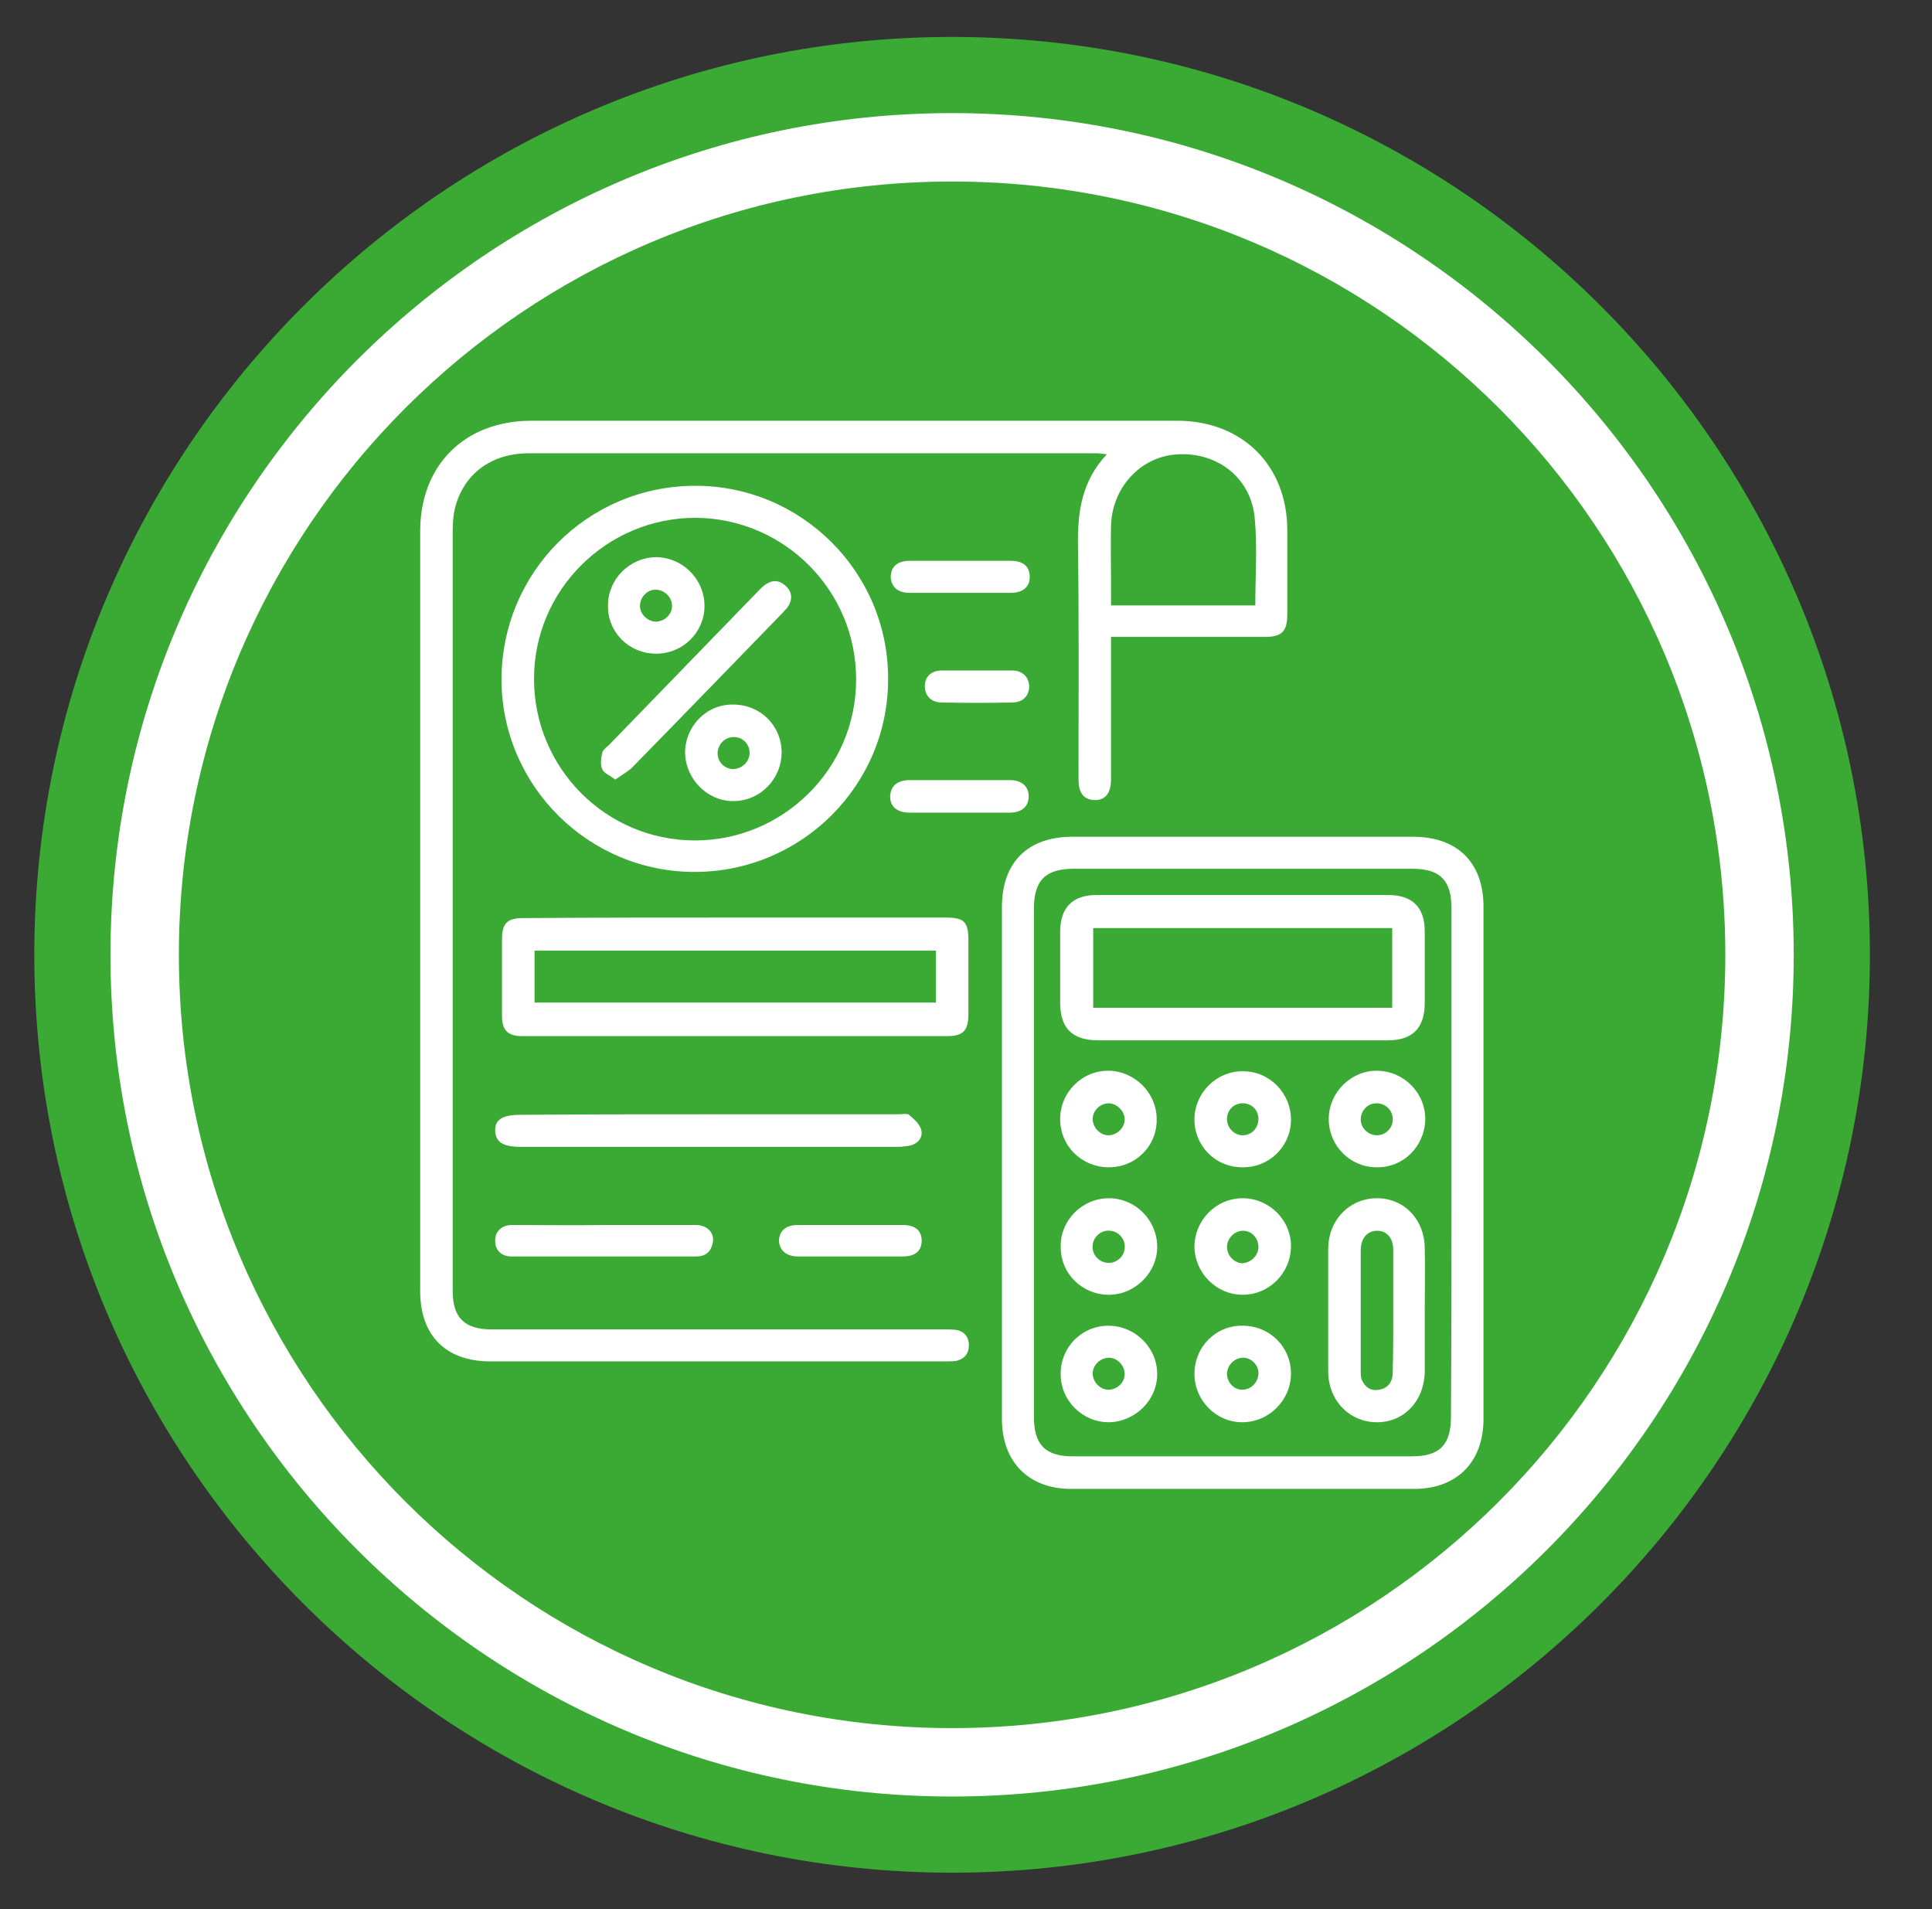 <?xml version="1.0" encoding="utf-8"?>
<!-- Generator: Adobe Illustrator 28.3.0, SVG Export Plug-In . SVG Version: 6.00 Build 0)  -->
<svg version="1.1" id="Livello_1" xmlns="http://www.w3.org/2000/svg" xmlns:xlink="http://www.w3.org/1999/xlink" x="0px" y="0px"
	 viewBox="0 0 368.3 363.9" style="enable-background:new 0 0 368.3 363.9;" xml:space="preserve">
<rect x="0" y="0" width="368.3" height="363.9" fill="#333333" stroke="none"/>
<style type="text/css">
	.st0{clip-path:url(#SVGID_00000142880917357413416260000003062434052626847884_);fill:#FFFFFF;}
	.st1{clip-path:url(#SVGID_00000142880917357413416260000003062434052626847884_);fill:none;stroke:#3AAA35;stroke-width:14.52;}
	.st2{clip-path:url(#SVGID_00000142880917357413416260000003062434052626847884_);fill:#3AAA35;}
</style>
<g>
	<defs>
		<rect id="SVGID_1_" x="6.5" y="7" width="350" height="350"/>
	</defs>
	<clipPath id="SVGID_00000088101498866199008000000006494106396349430448_">
		<use xlink:href="#SVGID_1_"  style="overflow:visible;"/>
	</clipPath>
	<path style="clip-path:url(#SVGID_00000088101498866199008000000006494106396349430448_);fill:#FFFFFF;" d="M181.5,349.7
		c92.5,0,167.7-75.2,167.7-167.7c0-92.5-75.2-167.7-167.7-167.7S13.8,89.5,13.8,182C13.8,274.5,89,349.7,181.5,349.7"/>
	
		<path style="clip-path:url(#SVGID_00000088101498866199008000000006494106396349430448_);fill:none;stroke:#3AAA35;stroke-width:14.52;" d="
		M181.5,349.7c92.5,0,167.7-75.2,167.7-167.7c0-92.5-75.2-167.7-167.7-167.7S13.8,89.5,13.8,182C13.8,274.5,89,349.7,181.5,349.7z"
		/>
	<path style="clip-path:url(#SVGID_00000088101498866199008000000006494106396349430448_);fill:#3AAA35;" d="M181.5,329.4
		c81.4,0,147.4-66,147.4-147.4c0-81.4-66-147.4-147.4-147.4c-81.4,0-147.4,66-147.4,147.4C34.1,263.4,100.1,329.4,181.5,329.4"/>
	<path style="clip-path:url(#SVGID_00000088101498866199008000000006494106396349430448_);fill:#FFFFFF;" d="M239.3,115.3
		c0-5.6,0.4-11-0.1-16.4c-0.6-7.6-6.9-12.7-14.6-12.3c-7,0.3-12.6,6.2-12.8,13.6c-0.1,3.4,0,6.8,0,10.2c0,1.6,0,3.3,0,5H239.3z
		 M211.8,121.5v2.5c0,8,0,16,0,24c0,0.8,0,1.5-0.2,2.3c-0.4,1.5-1.5,2.3-3.1,2.2c-1.6-0.1-2.5-1-2.8-2.6c-0.1-0.7-0.1-1.4-0.1-2.1
		c0-14.6,0.1-29.2-0.1-43.8c-0.1-6.4,0.7-12.3,5.5-17.4c-0.9-0.1-1.4-0.2-1.9-0.2c-36.1,0-72.2,0-108.3,0c-7.2,0-12.5,4-14.1,10.6
		c-0.3,1.3-0.4,2.8-0.4,4.1c0,48.3,0,96.7,0,145c0,5.1,2.3,7.3,7.4,7.3c28.7,0,57.4,0,86.1,0c0.8,0,1.7,0,2.5,0.1
		c1.6,0.3,2.4,1.4,2.4,2.9c0,1.6-0.8,2.6-2.4,3c-0.7,0.1-1.4,0.1-2.1,0.1c-28.9,0-57.8,0-86.7,0c-8.5,0-13.4-4.9-13.4-13.4
		c0-48.3,0-96.5,0-144.8c0-12.6,8.4-21,21-21.1c41.1,0,82.2,0,123.3,0c12.4,0,21,8.5,21,20.9c0,5.3,0,10.7,0,16c0,3.2-1,4.3-4.2,4.3
		c-9,0-18.1,0-27.1,0H211.8z"/>
	<path style="clip-path:url(#SVGID_00000088101498866199008000000006494106396349430448_);fill:#FFFFFF;" d="M276.7,221.8
		c0-16.2,0-32.5,0-48.7c0-5.3-2.2-7.5-7.4-7.5c-21.5,0-43,0-64.6,0c-5.4,0-7.6,2.2-7.6,7.6c0,32.3,0,64.6,0,96.9
		c0,5.3,2.2,7.5,7.4,7.5c21.5,0,43,0,64.6,0c5.4,0,7.5-2.2,7.5-7.6C276.7,253.9,276.7,237.8,276.7,221.8 M191,221.4
		c0-16.2,0-32.4,0-48.5c0-8.5,4.9-13.4,13.4-13.4c21.7,0,43.3,0,65,0c8.4,0,13.4,4.9,13.4,13.3c0,32.6,0,65.1,0,97.7
		c0,8.2-5.1,13.3-13.2,13.3c-21.8,0-43.6,0-65.4,0c-8.1,0-13.1-5.1-13.2-13.1C191,254.2,191,237.8,191,221.4"/>
	<path style="clip-path:url(#SVGID_00000088101498866199008000000006494106396349430448_);fill:#FFFFFF;" d="M101.8,129.4
		c0,17,13.7,30.8,30.7,30.8c16.8,0,30.7-13.7,30.7-30.6c0.1-17-13.7-30.8-30.6-30.9C115.7,98.7,101.8,112.4,101.8,129.4 M132.4,92.6
		c20.3-0.1,36.9,16.4,36.9,36.7c0.1,20.3-16.4,36.8-36.7,36.9c-20.3,0.1-36.9-16.3-37-36.6C95.6,109.2,111.9,92.7,132.4,92.6"/>
	<path style="clip-path:url(#SVGID_00000088101498866199008000000006494106396349430448_);fill:#FFFFFF;" d="M101.9,191.1h76.5v-9.9
		h-76.5V191.1z M140.3,174.9c13.3,0,26.7,0,40,0c3.5,0,4.3,0.8,4.3,4.3c0,4.7,0,9.4,0,14.2c0,3-1,4.1-4,4.1c-27,0-54,0-81,0
		c-2.8,0-3.9-1.1-3.9-3.9c0-4.9,0-9.7,0-14.6c0-3,1-4,4-4C113.2,174.9,126.7,174.9,140.3,174.9"/>
	<path style="clip-path:url(#SVGID_00000088101498866199008000000006494106396349430448_);fill:#FFFFFF;" d="M135.3,212.4
		c12,0,24,0,36,0c0.7,0,1.6-0.2,2,0.1c0.9,0.8,2,1.7,2.3,2.8c0.4,1.4-0.5,2.6-1.9,3c-0.8,0.2-1.8,0.3-2.7,0.3c-23.9,0-47.9,0-71.8,0
		c-3.3,0-4.7-0.9-4.8-3c-0.1-2.2,1.4-3.1,4.8-3.1C111.2,212.4,123.3,212.4,135.3,212.4"/>
	<path style="clip-path:url(#SVGID_00000088101498866199008000000006494106396349430448_);fill:#FFFFFF;" d="M115.3,233.5
		c5.8,0,11.5,0,17.3,0c2.4,0,3.8,1.7,3.2,3.7c-0.4,1.6-1.5,2.3-3.1,2.3c-11.7,0-23.4,0-35.2,0c-1.9,0-3.1-1.2-3.1-2.9
		c-0.1-1.8,1.2-3.1,3.2-3.1C103.5,233.5,109.4,233.6,115.3,233.5"/>
	<path style="clip-path:url(#SVGID_00000088101498866199008000000006494106396349430448_);fill:#FFFFFF;" d="M183.1,106.9
		c3.2,0,6.4,0,9.6,0c2.3,0,3.5,1,3.6,2.9c0.1,1.9-1.2,3.2-3.5,3.2c-6.5,0-13,0-19.5,0c-2.2,0-3.4-1.2-3.5-3c0-1.9,1.2-3.1,3.6-3.1
		C176.6,106.9,179.8,106.9,183.1,106.9"/>
	<path style="clip-path:url(#SVGID_00000088101498866199008000000006494106396349430448_);fill:#FFFFFF;" d="M183,154.9
		c-3.2,0-6.4,0-9.6,0c-2.4,0-3.8-1.2-3.7-3.2c0.1-1.9,1.4-3,3.7-3c6.4,0,12.7,0,19.1,0c2.3,0,3.6,1.2,3.6,3.1c0,1.9-1.3,3.1-3.6,3.1
		C189.4,154.9,186.2,154.9,183,154.9"/>
	<path style="clip-path:url(#SVGID_00000088101498866199008000000006494106396349430448_);fill:#FFFFFF;" d="M162.3,233.5
		c3.3,0,6.5,0,9.8,0c2.4,0,3.6,1.1,3.6,3c0,1.9-1.2,3-3.6,3c-6.7,0-13.3,0-20,0c-2.3,0-3.6-1.3-3.6-3.1c0.1-1.8,1.3-2.9,3.6-2.9
		C155.6,233.5,158.9,233.5,162.3,233.5"/>
	<path style="clip-path:url(#SVGID_00000088101498866199008000000006494106396349430448_);fill:#FFFFFF;" d="M186.3,127.8
		c2.2,0,4.4,0,6.6,0c2,0,3.2,1.2,3.3,3c0,1.8-1.2,3.1-3.2,3.1c-4.5,0.1-9,0.1-13.5,0c-2,0-3.2-1.3-3.2-3.1c0-1.8,1.2-3,3.3-3
		C181.9,127.8,184.1,127.8,186.3,127.8"/>
	<path style="clip-path:url(#SVGID_00000088101498866199008000000006494106396349430448_);fill:#FFFFFF;" d="M265.4,176.9h-57v15.2
		h57V176.9z M236.9,198.3c-9.2,0-18.3,0-27.5,0c-5,0-7.3-2.3-7.3-7.2c0-4.5,0-9,0-13.5c0-4.6,2.4-7,6.9-7c18.5,0,37.1,0,55.6,0
		c4.6,0,7,2.3,7,6.9c0,4.6,0,9.2,0,13.7c0,4.7-2.3,7.1-7,7.1C255.4,198.3,246.2,198.3,236.9,198.3"/>
	<path style="clip-path:url(#SVGID_00000088101498866199008000000006494106396349430448_);fill:#FFFFFF;" d="M265.6,249.7
		L265.6,249.7c0-3.8,0-7.6,0-11.4c0-2.3-1.2-3.7-3.1-3.7c-1.8,0-3.1,1.4-3.1,3.7c0,7.7,0,15.4,0,23.1c0,0.5,0,1.1,0.2,1.6
		c0.6,1.4,1.7,2.2,3.3,1.9c1.8-0.3,2.6-1.6,2.6-3.3C265.6,257.6,265.6,253.7,265.6,249.7 M271.6,249.8c0,3.9,0,7.8,0,11.7
		c-0.1,5.5-3.9,9.6-9.1,9.6c-5.2,0-9.3-4.1-9.3-9.7c0-7.8,0-15.5,0-23.3c0-5.6,4.1-9.7,9.3-9.7c5.2,0,9.1,4.1,9.1,9.6
		C271.7,241.9,271.6,245.9,271.6,249.8"/>
	<path style="clip-path:url(#SVGID_00000088101498866199008000000006494106396349430448_);fill:#FFFFFF;" d="M239.9,237.7
		c0-1.7-1.3-3.1-2.9-3.1c-1.6,0-3,1.3-3.1,3c0,1.7,1.3,3.1,2.9,3.2C238.5,240.7,239.9,239.3,239.9,237.7 M246.1,237.5
		c0,5.1-4.1,9.3-9.2,9.3c-5,0-9.1-4.1-9.2-9.1c0-5.1,4.1-9.3,9.2-9.3C241.9,228.4,246.1,232.5,246.1,237.5"/>
	<path style="clip-path:url(#SVGID_00000088101498866199008000000006494106396349430448_);fill:#FFFFFF;" d="M237,258.8
		c-1.6,0-3,1.3-3.1,3c0,1.7,1.3,3.1,2.9,3.1c1.6,0,3-1.3,3.1-3C240,260.3,238.6,258.8,237,258.8 M246.1,261.8c0,5.1-4.2,9.3-9.3,9.3
		c-5,0-9.1-4.2-9.1-9.2c0-5.2,4.1-9.3,9.2-9.2C242.1,252.7,246.1,256.8,246.1,261.8"/>
	<path style="clip-path:url(#SVGID_00000088101498866199008000000006494106396349430448_);fill:#FFFFFF;" d="M236.9,216.4
		c1.7,0,3-1.4,3-3.1c0-1.7-1.3-3-3-3c-1.7,0-3,1.3-3,3C233.9,215,235.3,216.4,236.9,216.4 M236.8,222.5c-5.2,0-9.2-4.2-9.1-9.3
		c0.1-5,4.3-9.1,9.3-9c5.1,0,9.2,4.3,9.1,9.4C246,218.6,241.9,222.6,236.8,222.5"/>
	<path style="clip-path:url(#SVGID_00000088101498866199008000000006494106396349430448_);fill:#FFFFFF;" d="M265.5,213.3
		c0-1.7-1.4-3-3.1-3c-1.7,0-3,1.4-3,3.1c0,1.7,1.5,3,3.1,3C264.2,216.4,265.6,214.9,265.5,213.3 M262.4,222.5c-5,0-9.1-4.1-9.1-9.2
		c0-5.1,4.3-9.3,9.3-9.2c5.1,0.1,9.2,4.3,9.1,9.4C271.5,218.6,267.5,222.6,262.4,222.5"/>
	<path style="clip-path:url(#SVGID_00000088101498866199008000000006494106396349430448_);fill:#FFFFFF;" d="M214.4,261.9
		c0-1.6-1.4-3.1-3-3.1c-1.6,0-3.1,1.4-3.1,3c0,1.6,1.4,3.1,3,3.1C212.9,264.9,214.4,263.6,214.4,261.9 M211.3,252.7
		c5.1,0,9.3,4.2,9.3,9.2c0,5-4.2,9.1-9.2,9.2c-5.1,0-9.3-4.2-9.2-9.3C202.2,256.8,206.2,252.7,211.3,252.7"/>
	<path style="clip-path:url(#SVGID_00000088101498866199008000000006494106396349430448_);fill:#FFFFFF;" d="M211.6,234.6
		c-1.6-0.2-3.2,1.1-3.3,2.8c-0.2,1.6,1.1,3.2,2.8,3.3c1.6,0.2,3.2-1.1,3.3-2.8C214.6,236.3,213.3,234.7,211.6,234.6 M202.2,237.7
		c-0.1-5.1,4.1-9.3,9.2-9.3c5,0,9.1,4.1,9.2,9.1c0.1,5-4.2,9.3-9.2,9.3C206.3,246.8,202.2,242.8,202.2,237.7"/>
	<path style="clip-path:url(#SVGID_00000088101498866199008000000006494106396349430448_);fill:#FFFFFF;" d="M211.3,216.4
		c1.6,0,3.1-1.4,3.1-3c0-1.6-1.4-3-3-3.1c-1.7,0-3.1,1.4-3.1,3C208.3,214.9,209.7,216.4,211.3,216.4 M211.2,222.5
		c-5.1-0.1-9.1-4.1-9.1-9.2c0-5.1,4.2-9.3,9.3-9.2c5,0.1,9.1,4.3,9.1,9.2C220.6,218.5,216.4,222.6,211.2,222.5"/>
	<path style="clip-path:url(#SVGID_00000088101498866199008000000006494106396349430448_);fill:#FFFFFF;" d="M117.3,148.6
		c-1-0.8-2.2-1.2-2.5-2c-0.4-0.9-0.2-2.1,0-3.1c0.1-0.5,0.7-1,1.2-1.4c9.6-9.9,19.1-19.7,28.7-29.6c0.3-0.3,0.7-0.7,1.1-1
		c1.4-1,2.7-1,4,0.2c1.3,1.2,1.3,2.7,0.3,4.1c-0.2,0.3-0.6,0.6-0.8,0.9c-9.6,9.9-19.2,19.8-28.9,29.7
		C119.5,147.2,118.4,147.8,117.3,148.6"/>
	<path style="clip-path:url(#SVGID_00000088101498866199008000000006494106396349430448_);fill:#FFFFFF;" d="M142.9,143.5
		c0-1.7-1.4-3.1-3.1-3c-1.6,0-3,1.4-3,3.1c0,1.7,1.4,3,3,3C141.6,146.5,142.9,145.1,142.9,143.5 M149,143.4c0,5.1-4.1,9.3-9.2,9.3
		c-5,0-9.1-4.2-9.2-9.2c0-5.1,4.1-9.3,9.2-9.2C145,134.3,149,138.4,149,143.4"/>
	<path style="clip-path:url(#SVGID_00000088101498866199008000000006494106396349430448_);fill:#FFFFFF;" d="M128.1,115.4
		c0-1.6-1.5-3-3.1-3c-1.7,0-3,1.5-3,3.1c0,1.6,1.5,3,3.1,3C126.8,118.4,128.2,117,128.1,115.4 M125.1,124.6c-5.2,0-9.3-4.1-9.2-9.2
		c0-5,4.1-9.1,9.1-9.2c5.1,0,9.3,4.2,9.3,9.3C134.3,120.5,130.2,124.6,125.1,124.6"/>
</g>
</svg>
